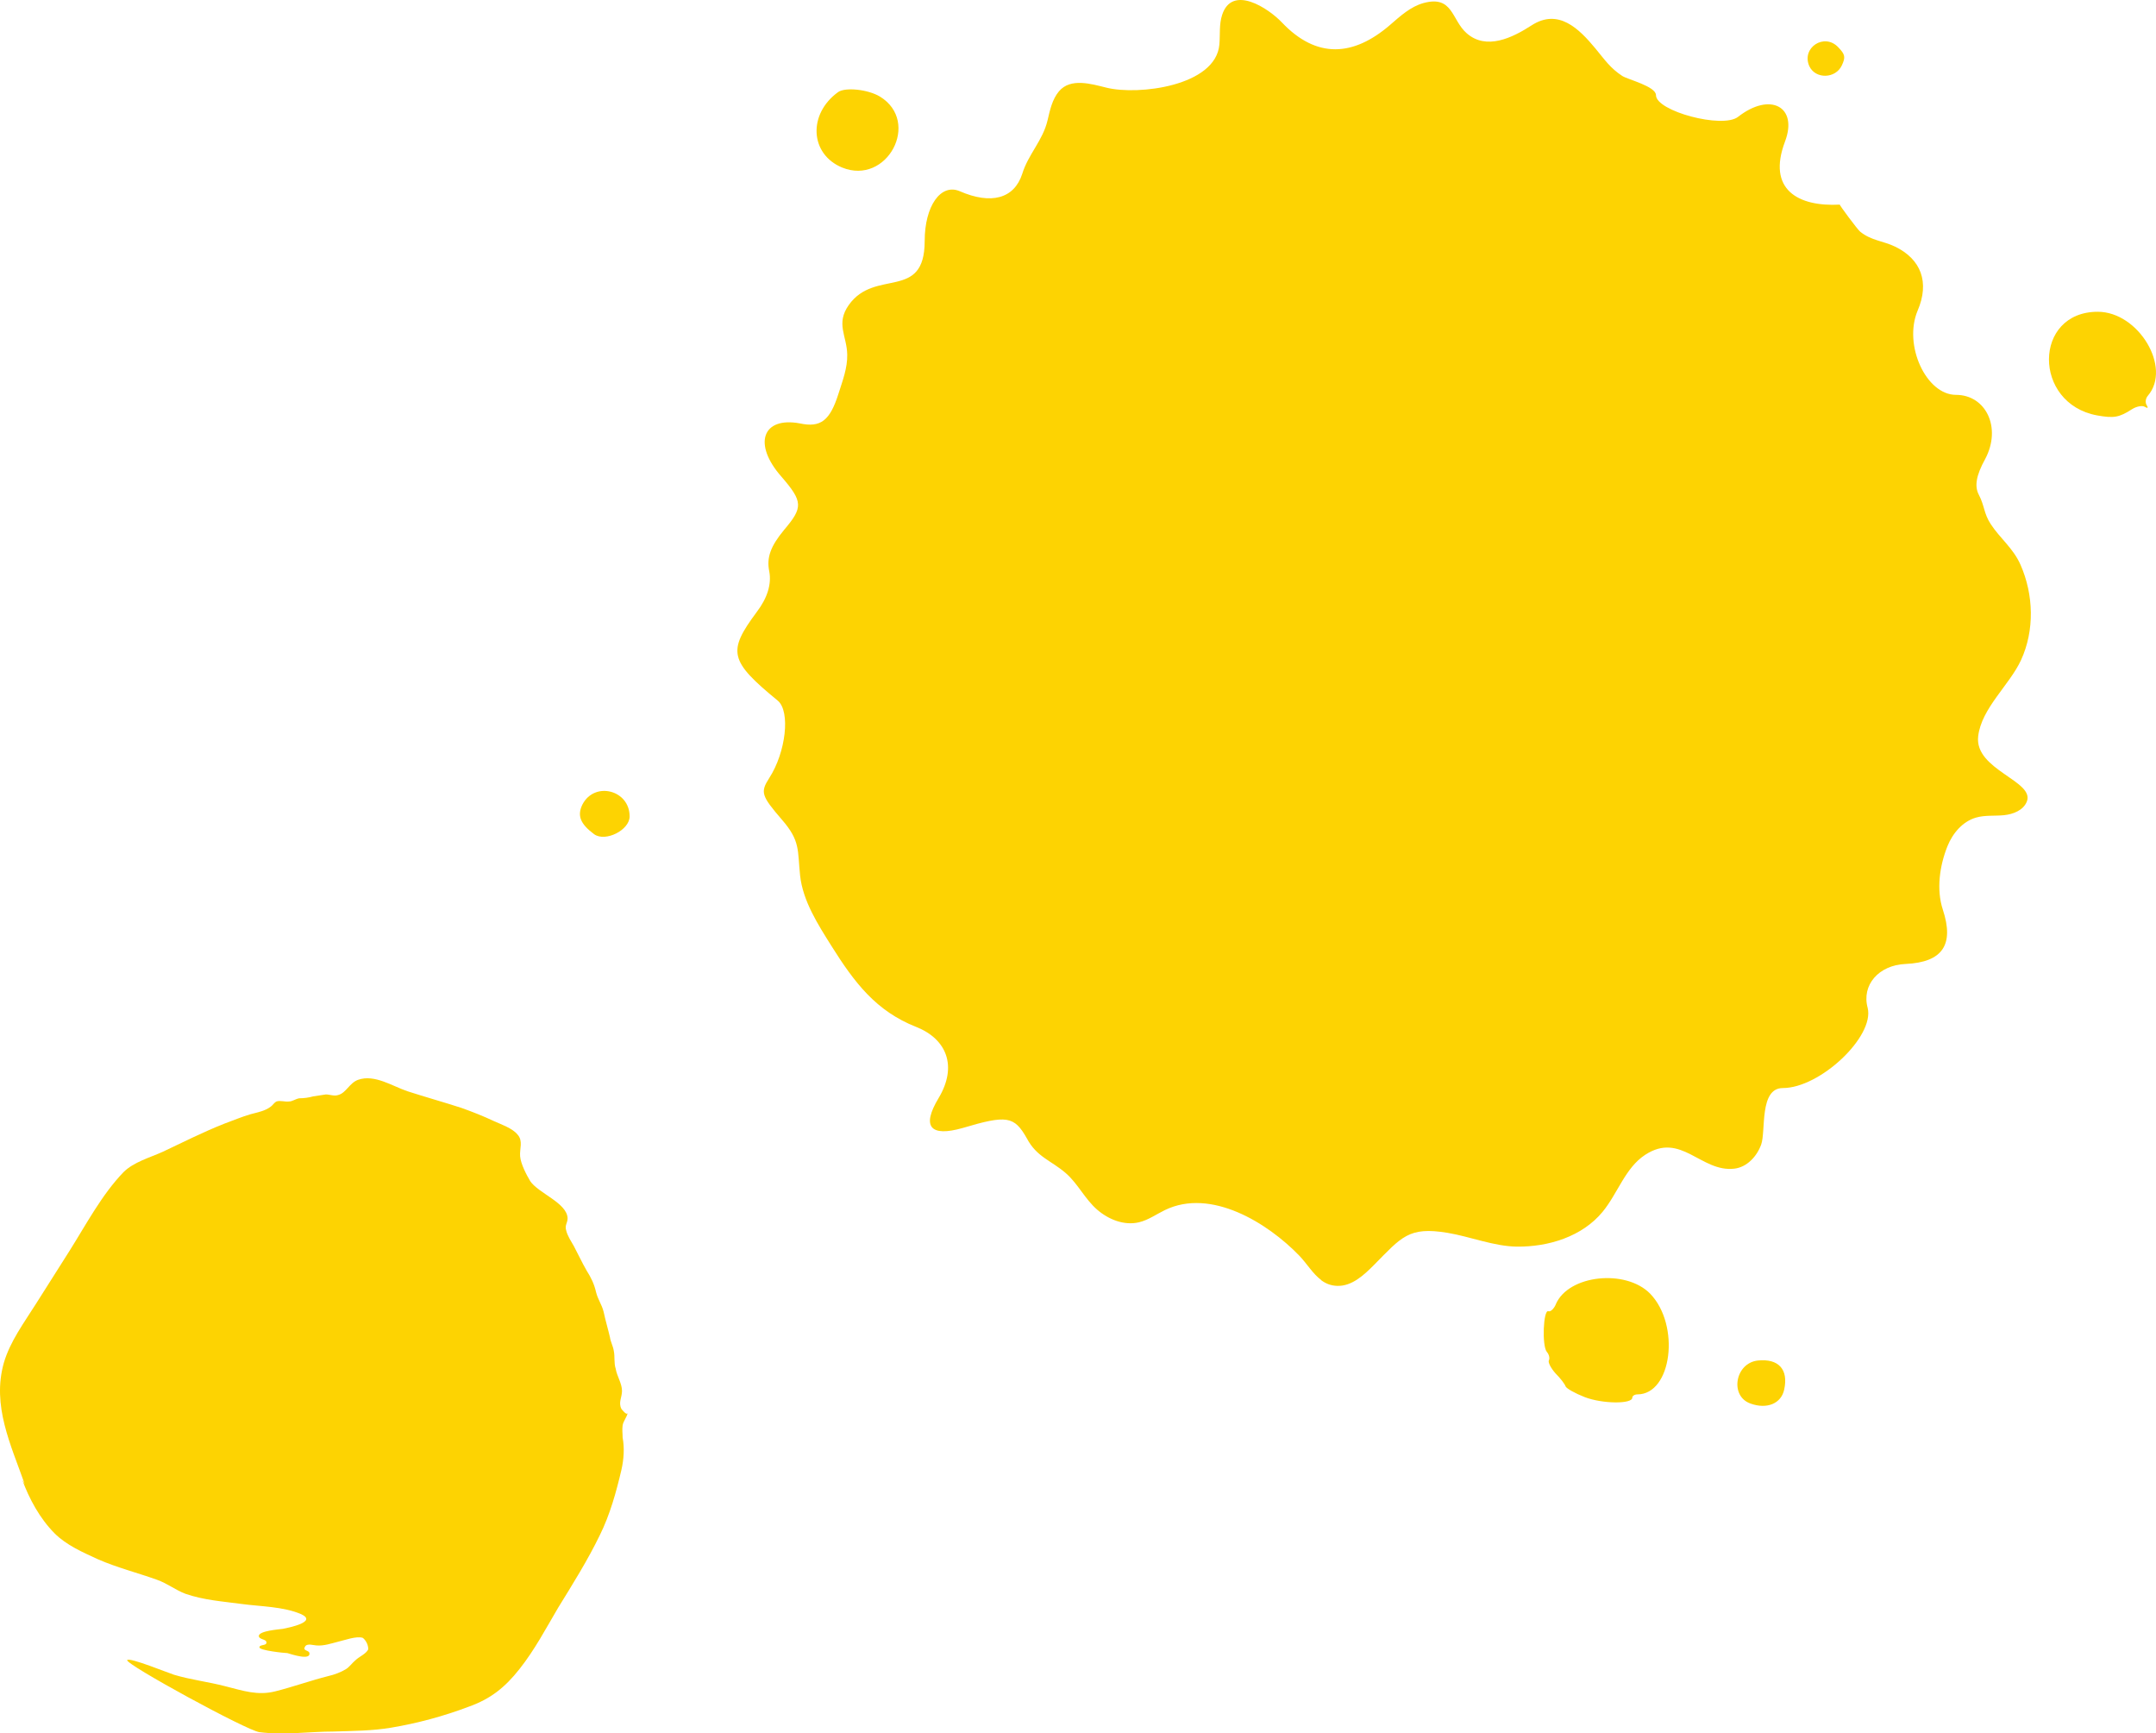 <svg width="316" height="254" viewBox="0 0 316 254" fill="none" xmlns="http://www.w3.org/2000/svg">
<path d="M3.62 217.464C1.58 211.671 -1.203 205.971 0.559 199.71C1.487 196.533 3.527 193.823 5.289 191.02C6.958 188.403 8.535 185.881 10.204 183.264C12.616 179.433 14.934 175.041 18.087 171.771C19.571 170.275 21.982 169.621 23.837 168.78C26.805 167.379 29.772 165.884 32.833 164.669C34.131 164.202 35.429 163.641 36.728 163.267C37.748 162.987 38.861 162.8 39.695 162.146C39.974 161.959 40.159 161.585 40.53 161.398C41.086 161.211 41.828 161.492 42.385 161.398C42.848 161.398 43.312 161.024 43.868 160.931C44.518 160.931 45.26 160.838 45.909 160.651C46.558 160.557 47.207 160.464 47.764 160.37C48.32 160.37 48.969 160.651 49.526 160.464C50.731 160.184 51.195 158.688 52.493 158.221C54.904 157.38 57.501 159.156 59.727 159.903C62.324 160.744 65.013 161.492 67.61 162.333C69.186 162.893 70.856 163.547 72.432 164.295C73.452 164.762 75.121 165.323 75.863 166.257C76.698 167.192 76.142 168.313 76.234 169.434C76.327 170.556 77.162 172.144 77.718 173.079C78.924 174.854 83.097 176.256 83.19 178.498C83.19 179.246 82.726 179.526 83.004 180.367C83.19 181.115 83.746 181.956 84.117 182.61C84.766 183.825 85.323 185.04 85.972 186.161C86.621 187.189 87.085 188.123 87.363 189.338C87.641 190.459 88.198 191.113 88.476 192.235C88.754 193.543 89.125 194.758 89.403 195.972C89.496 196.627 89.867 197.281 89.96 197.935C90.145 198.776 89.96 199.71 90.238 200.551C90.423 201.673 91.165 202.7 91.165 203.822C91.165 204.756 90.609 205.504 91.073 206.438C91.073 206.438 91.907 207.559 92 206.999C91.907 207.653 91.351 208.214 91.258 208.868C91.165 209.522 91.258 209.989 91.258 210.643C91.536 212.138 91.444 213.82 91.073 215.409C90.331 218.586 89.403 221.95 87.919 224.94C86.157 228.584 83.932 232.135 81.799 235.593C80.037 238.583 78.367 241.76 76.142 244.563C74.009 247.273 71.876 248.955 68.722 250.076C65.013 251.478 61.211 252.506 57.316 253.16C54.533 253.627 51.751 253.627 48.969 253.721C45.445 253.721 41.643 254.281 38.026 253.814C36.264 253.627 18.273 243.816 18.644 243.255C18.922 242.788 24.857 245.217 25.506 245.404C28.01 246.152 30.514 246.432 33.018 247.086C35.615 247.74 37.748 248.488 40.344 247.834C42.941 247.18 45.538 246.245 48.135 245.591C48.969 245.404 49.989 245.03 50.731 244.563C51.195 244.283 51.659 243.629 52.122 243.255C52.586 242.788 53.699 242.321 53.977 241.666C53.977 240.732 53.328 240.078 53.142 239.984C52.215 239.704 50.453 240.358 49.618 240.545C48.505 240.825 47.485 241.199 46.373 241.106C46.002 241.106 44.981 240.732 44.703 241.293C44.332 241.947 45.26 241.76 45.352 242.227C45.538 243.348 42.756 242.414 42.106 242.227C41.736 242.227 38.026 241.853 38.026 241.386C38.026 240.919 39.139 241.199 39.046 240.639C39.046 240.171 37.933 240.265 37.933 239.704C38.026 238.957 40.808 238.77 41.457 238.676C42.385 238.489 46.558 237.648 44.147 236.527C41.55 235.406 38.212 235.406 35.429 235.032C32.647 234.658 29.865 234.471 27.175 233.537C25.692 232.976 24.579 232.042 23.002 231.481C20.127 230.453 17.16 229.706 14.378 228.491C12.152 227.463 9.741 226.435 7.979 224.66C5.846 222.51 4.269 219.614 3.249 216.81L3.62 217.464Z" fill="#FDD302"/>
<path d="M193.657 187.574C192.401 186.645 191.53 185.123 190.414 183.974C185.786 179.192 177.492 174.043 170.751 177.308C169.479 177.924 168.299 178.782 166.924 179.106C164.774 179.613 162.484 178.701 160.817 177.26C158.998 175.684 158.007 173.466 156.221 171.911C154.093 170.055 151.944 169.553 150.498 166.795C148.647 163.524 147.553 163.362 141.084 165.289C136.374 166.627 135.031 165.122 137.554 160.928C140.391 156.211 138.729 152.233 134.278 150.474C128.426 148.164 125.27 144.035 121.87 138.622C119.91 135.502 117.669 132.032 117.268 128.281C116.873 124.579 117.339 123.245 114.605 120.11C111.578 116.591 111.41 116.089 112.753 113.995C115.189 110.222 115.866 104.269 114.014 102.682C106.868 96.816 106.614 95.477 110.901 89.692C112.499 87.597 113.089 85.584 112.753 83.744C112.331 81.731 112.921 80.058 114.94 77.624C117.712 74.353 117.712 73.516 114.518 69.83C110.317 65.054 111.746 61.033 117.209 62.037C120.305 62.706 121.653 61.627 122.909 57.644C123.51 55.738 124.214 53.941 124.176 51.955C124.127 49.208 122.465 47.443 124.398 44.701C128.242 39.25 135.529 44.183 135.529 35.305C135.529 30.194 137.884 26.837 140.656 28.013C145.279 30.026 148.641 29.104 149.821 25.493C150.704 22.605 152.842 20.598 153.535 17.64C153.887 16.14 154.218 14.564 155.208 13.382C156.914 11.358 159.972 12.308 162.176 12.847C166.826 14.002 178.19 12.621 178.72 6.527C178.85 5.07 178.666 3.564 179.127 2.177C180.599 -2.318 185.915 1.211 187.897 3.3C192.964 8.632 198.356 8.308 203.759 3.635C205.243 2.35 206.753 0.963 208.648 0.445C212.968 -0.732 212.741 2.922 214.966 4.87C217.846 7.396 221.641 5.551 224.473 3.721C228.398 1.184 231.402 4.169 233.839 7.105C235.208 8.762 236.026 9.992 237.774 11.131C238.559 11.644 242.712 12.653 242.712 13.943C242.712 16.291 252.462 18.887 254.736 17.127C259.446 13.441 263.561 15.616 261.628 20.733C258.959 27.792 263.555 30.312 269.657 29.983C269.548 29.989 272.239 33.626 272.645 33.95C274.285 35.272 276.029 35.294 277.777 36.147C281.551 37.982 282.861 41.35 281.053 45.543C278.952 50.573 282.314 57.859 286.683 57.859C291.052 57.859 293.407 62.641 290.971 67.245C289.634 69.663 289.374 71.25 290.034 72.502C290.884 74.115 290.743 75.211 291.767 76.782C293.153 78.908 295.074 80.317 296.152 82.778C298.068 87.15 298.225 92.352 296.217 96.724C294.538 100.367 290.408 103.789 289.937 107.891C289.363 112.829 298.301 114.437 297.061 117.471C296.547 118.733 295.069 119.316 293.71 119.451C292.351 119.586 290.949 119.419 289.639 119.797C287.663 120.358 286.196 122.096 285.432 124.001C284.279 126.883 283.792 130.359 284.756 133.289C286.439 138.401 284.756 141.002 279.293 141.25C275.341 141.418 272.818 144.354 273.744 147.7C274.751 151.888 266.776 159.428 261.308 159.433C257.822 159.433 258.845 165.742 258.13 167.718C257.497 169.466 256.035 171.037 254.184 171.247C249.284 171.803 246.382 165.775 241.12 169.223C238.186 171.15 237.109 174.885 234.873 177.589C231.9 181.183 226.985 182.722 222.313 182.668C218.951 182.625 215.448 181.189 212.14 180.644C206.45 179.705 205.438 181.259 201.388 185.35C199.894 186.856 198.145 188.475 196.018 188.421C195.065 188.399 194.301 188.076 193.646 187.59L193.657 187.574ZM128.957 14.143C127.208 13.096 123.895 12.75 122.844 13.49C118.389 16.712 118.697 22.584 123.413 24.543C130.007 27.241 135.026 17.84 128.957 14.143ZM85.386 117.843C84.558 119.494 85.034 120.714 87.086 122.242C88.743 123.418 92.283 121.632 92.283 119.629C92.283 115.754 87.178 114.454 85.386 117.848V117.843ZM228.03 191.13C227.754 191.778 227.245 192.264 226.936 192.134C226.194 191.875 225.978 197.224 226.719 198.098C227.066 198.487 227.158 199.053 227.023 199.318C226.849 199.577 227.283 200.446 227.981 201.234C228.723 201.973 229.378 202.842 229.464 203.15C229.594 203.452 230.818 204.154 232.258 204.715C234.835 205.719 239.242 205.757 239.242 204.801C239.242 204.542 239.588 204.321 239.983 204.321C245.045 204.321 246.312 194.18 241.862 189.565C238.283 185.911 229.859 186.791 228.024 191.13H228.03ZM307.461 45.684C297.987 45.684 297.9 59.133 307.375 60.871C309.822 61.308 310.607 61.173 312.485 59.959C313.184 59.522 314.012 59.392 314.364 59.613C314.802 59.873 314.889 59.786 314.624 59.349C314.407 58.998 314.456 58.399 314.797 58C318.359 53.882 313.444 45.684 307.461 45.684ZM257.665 199.356C254.303 199.706 253.475 204.58 256.571 205.665C258.975 206.534 261.07 205.665 261.503 203.619C262.158 200.662 260.675 199.048 257.659 199.356H257.665ZM265.196 9.712C266.11 11.628 269.039 11.541 269.954 9.582C270.523 8.362 270.436 7.974 269.429 6.927C267.377 4.752 263.972 7.013 265.196 9.712Z" fill="#FDD302"/>
</svg>
